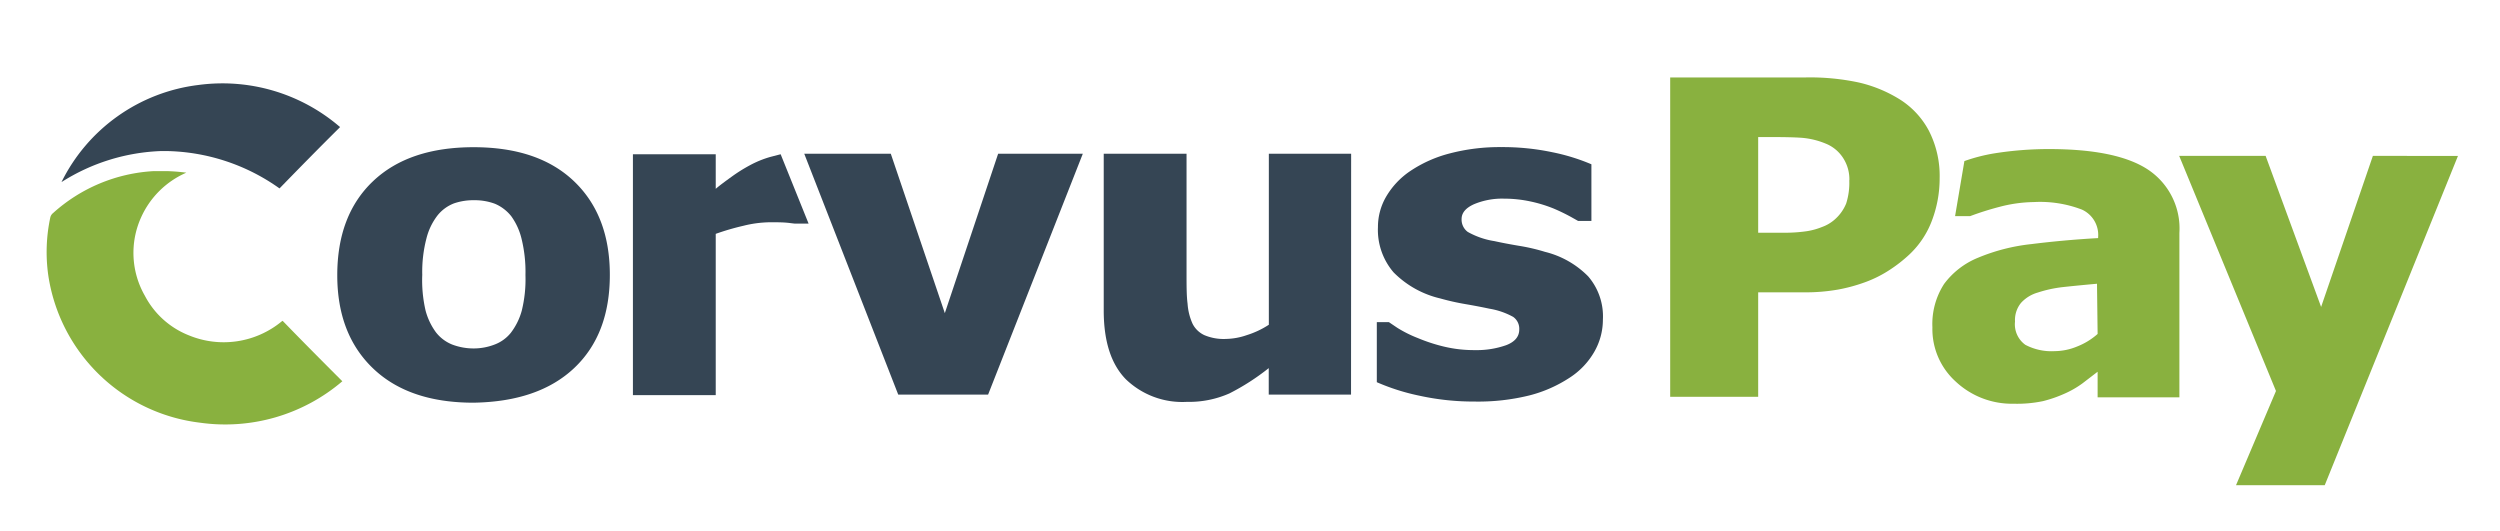 <svg id="aad2182d-0dd1-41af-a5d5-80c42cafc821" data-name="Layer 1" xmlns="http://www.w3.org/2000/svg" viewBox="0 0 241.5 51.3"><defs><style>.a75d52ae-9321-41a6-a8f7-91cd2d4188c5{fill:none;}.ffb9bffb-c3e9-4d64-a457-dbba49813116{fill:#89b13f;}.b39bb943-e57e-4e96-a09e-c4ee7ddd2f53{fill:#354554;}</style></defs><g id="e32e8c58-5164-4ce3-8b83-bd77f0f3c3f5" data-name="Layer 2"><g id="a7f181e2-81ba-48a8-93ab-3601540039e1" data-name="Layer 1-2"><rect class="a75d52ae-9321-41a6-a8f7-91cd2d4188c5" width="241.5" height="51.3"/><path class="ffb9bffb-c3e9-4d64-a457-dbba49813116" d="M187.37,17.22a11.49,11.49,0,0,1-.75,4.1,8.66,8.66,0,0,1-2.16,3.25,13.7,13.7,0,0,1-1.9,1.49,11.38,11.38,0,0,1-2.28,1.16,16,16,0,0,1-2.71.75,18.15,18.15,0,0,1-3.28.27h-4.45V38.33h-8.5V7.48h13.13a22.58,22.58,0,0,1,5.05.48,13,13,0,0,1,3.85,1.55,8,8,0,0,1,2.95,3.1A9.57,9.57,0,0,1,187.37,17.22Zm-8.72.18a3.78,3.78,0,0,0-.68-2.25,3.58,3.58,0,0,0-1.64-1.29,7.58,7.58,0,0,0-2.3-.55c-.73-.05-1.73-.07-3-.07h-1.19v9.24h.59l2.27,0a14.57,14.57,0,0,0,1.86-.15,6.55,6.55,0,0,0,1.44-.4,3.79,3.79,0,0,0,1.17-.67,4.13,4.13,0,0,0,1.17-1.6,6.52,6.52,0,0,0,.3-2.24Z" transform="translate(0 0)"/><path class="ffb9bffb-c3e9-4d64-a457-dbba49813116" d="M237.44,15.06,224.57,46.87H216l3.86-9.1-9.35-22.71h8.35l5.36,14.59,5-14.59Z" transform="translate(0 0)"/><path class="ffb9bffb-c3e9-4d64-a457-dbba49813116" d="M207.52,16.4q-3-2-9.59-2a33.65,33.65,0,0,0-5.31.42,16.69,16.69,0,0,0-2.86.74l-.9,5.32h1.45a28.54,28.54,0,0,1,2.85-.9,13.61,13.61,0,0,1,3.3-.46,11.26,11.26,0,0,1,4.66.73,2.69,2.69,0,0,1,1.56,2.66V23c-2.3.13-4.45.33-6.45.58a18.49,18.49,0,0,0-5.16,1.32,7.68,7.68,0,0,0-3.27,2.53,7.13,7.13,0,0,0-1.13,4.19,6.84,6.84,0,0,0,2.23,5.22A7.94,7.94,0,0,0,194.52,39a12.22,12.22,0,0,0,2.83-.25,12.47,12.47,0,0,0,2.08-.72,9.12,9.12,0,0,0,1.74-1l1.46-1.12v2.47h7.9V22.5A6.83,6.83,0,0,0,207.52,16.4Zm-4.89,15.86a6.62,6.62,0,0,1-2,1.22,5.75,5.75,0,0,1-2.13.44,5.43,5.43,0,0,1-2.85-.61,2.44,2.44,0,0,1-1-2.25,2.62,2.62,0,0,1,.58-1.8,3.47,3.47,0,0,1,1.62-1,12.17,12.17,0,0,1,2.45-.53c.83-.09,1.92-.2,3.27-.32Z" transform="translate(0 0)"/><path class="b39bb943-e57e-4e96-a09e-c4ee7ddd2f53" d="M58.91,26.55q0,5.75-3.44,9T45.74,38.9q-6.24,0-9.7-3.31t-3.46-9q0-5.81,3.46-9.09t9.71-3.28q6.26,0,9.71,3.3T58.91,26.55Zm-8.15,0a13.37,13.37,0,0,0-.37-3.45,6.21,6.21,0,0,0-1-2.21,4,4,0,0,0-1.59-1.21,5.63,5.63,0,0,0-2-.34,5.81,5.81,0,0,0-1.93.3,3.79,3.79,0,0,0-1.59,1.15,6,6,0,0,0-1.08,2.22,12.8,12.8,0,0,0-.41,3.54A13,13,0,0,0,41.11,30a6.26,6.26,0,0,0,1,2.1,3.76,3.76,0,0,0,1.59,1.19,5.83,5.83,0,0,0,2.11.37,5.63,5.63,0,0,0,1.95-.37,3.67,3.67,0,0,0,1.57-1.12,6.2,6.2,0,0,0,1.07-2.15A12.64,12.64,0,0,0,50.76,26.59Z" transform="translate(0 0)"/><path class="b39bb943-e57e-4e96-a09e-c4ee7ddd2f53" d="M104.6,14.85,95.45,38.12H86.77L77.69,14.85h8.36l5.22,15.4,5.15-15.4Z" transform="translate(0 0)"/><path class="b39bb943-e57e-4e96-a09e-c4ee7ddd2f53" d="M130.51,38.12h-7.95V35.56A22.21,22.21,0,0,1,118.77,38a9.65,9.65,0,0,1-4.11.82,7.86,7.86,0,0,1-5.91-2.19c-1.42-1.46-2.12-3.65-2.13-6.58V14.85h8V26.4c0,1.2,0,2.18.1,2.94a5.59,5.59,0,0,0,.48,1.93,2.41,2.41,0,0,0,1.13,1.1,4.8,4.8,0,0,0,2.12.37,6.43,6.43,0,0,0,2-.37,8.46,8.46,0,0,0,2.12-1V14.85h7.95Z" transform="translate(0 0)"/><path class="b39bb943-e57e-4e96-a09e-c4ee7ddd2f53" d="M153.42,26.7a8.81,8.81,0,0,0-4.17-2.37,18.49,18.49,0,0,0-2.55-.59c-.89-.15-1.67-.3-2.35-.45a7.63,7.63,0,0,1-2.57-.89,1.48,1.48,0,0,1-.59-1.24c0-.6.4-1.07,1.19-1.43a7,7,0,0,1,2.92-.54,12.11,12.11,0,0,1,2.54.27,13.35,13.35,0,0,1,2.23.68,18.39,18.39,0,0,1,1.73.84l.64.36h1.29V15.87a19.42,19.42,0,0,0-3.8-1.17,23.27,23.27,0,0,0-4.92-.49,19,19,0,0,0-5,.62,12.35,12.35,0,0,0-3.76,1.68A7.62,7.62,0,0,0,133.9,19a5.8,5.8,0,0,0-.79,2.93,6.3,6.3,0,0,0,1.51,4.38,9.34,9.34,0,0,0,4.51,2.52,23.37,23.37,0,0,0,2.45.55c.93.16,1.69.31,2.3.44a7.16,7.16,0,0,1,2.29.79,1.4,1.4,0,0,1,.59,1.22c0,.69-.43,1.2-1.28,1.52a8.55,8.55,0,0,1-3,.47,12.41,12.41,0,0,1-3-.34,16.35,16.35,0,0,1-2.51-.82,11.81,11.81,0,0,1-2-1l-.8-.54H133v5.8a20.76,20.76,0,0,0,4.14,1.31,24.49,24.49,0,0,0,5.33.56,20.58,20.58,0,0,0,5.3-.6,12.89,12.89,0,0,0,3.85-1.7A7.3,7.3,0,0,0,154,34a6.24,6.24,0,0,0,.84-3.12A5.92,5.92,0,0,0,153.42,26.7Z" transform="translate(0 0)"/><path class="b39bb943-e57e-4e96-a09e-c4ee7ddd2f53" d="M76.76,21.6h1.35l-2.7-6.7-1,.26a9.75,9.75,0,0,0-2,.82,15.32,15.32,0,0,0-1.76,1.11c-.64.46-1.15.84-1.51,1.15V14.9h-8V38.17h8V22.59a24.08,24.08,0,0,1,2.67-.78,11.08,11.08,0,0,1,2.62-.34c.69,0,1.33,0,1.91.08Z" transform="translate(0 0)"/><path class="ffb9bffb-c3e9-4d64-a457-dbba49813116" d="M4.86,21a16,16,0,0,0-.2,5.57A16.84,16.84,0,0,0,19.31,40.83a17.42,17.42,0,0,0,13.76-4l0,0,0,0c-2-2-3.9-3.91-5.71-5.78l-.07-.06-.08.06a8.81,8.81,0,0,1-9,1.33A8.17,8.17,0,0,1,14,28.58,8.32,8.32,0,0,1,13.63,21,8.51,8.51,0,0,1,18,16.68c-.61-.08-1.23-.13-1.85-.15h-.3c-.32,0-.64,0-1,0a15.81,15.81,0,0,0-9.72,4.05A.76.76,0,0,0,4.86,21Z" transform="translate(0 0)"/><path class="b39bb943-e57e-4e96-a09e-c4ee7ddd2f53" d="M19.16,8.21A17.05,17.05,0,0,0,5.94,17.59a19.19,19.19,0,0,1,9.67-3H16A19.36,19.36,0,0,1,27,18.2h0l.06-.06c1.8-1.85,3.73-3.82,5.71-5.78l.08-.09-.1-.08A17.39,17.39,0,0,0,19.16,8.21Z" transform="translate(0 0)"/></g></g></svg>